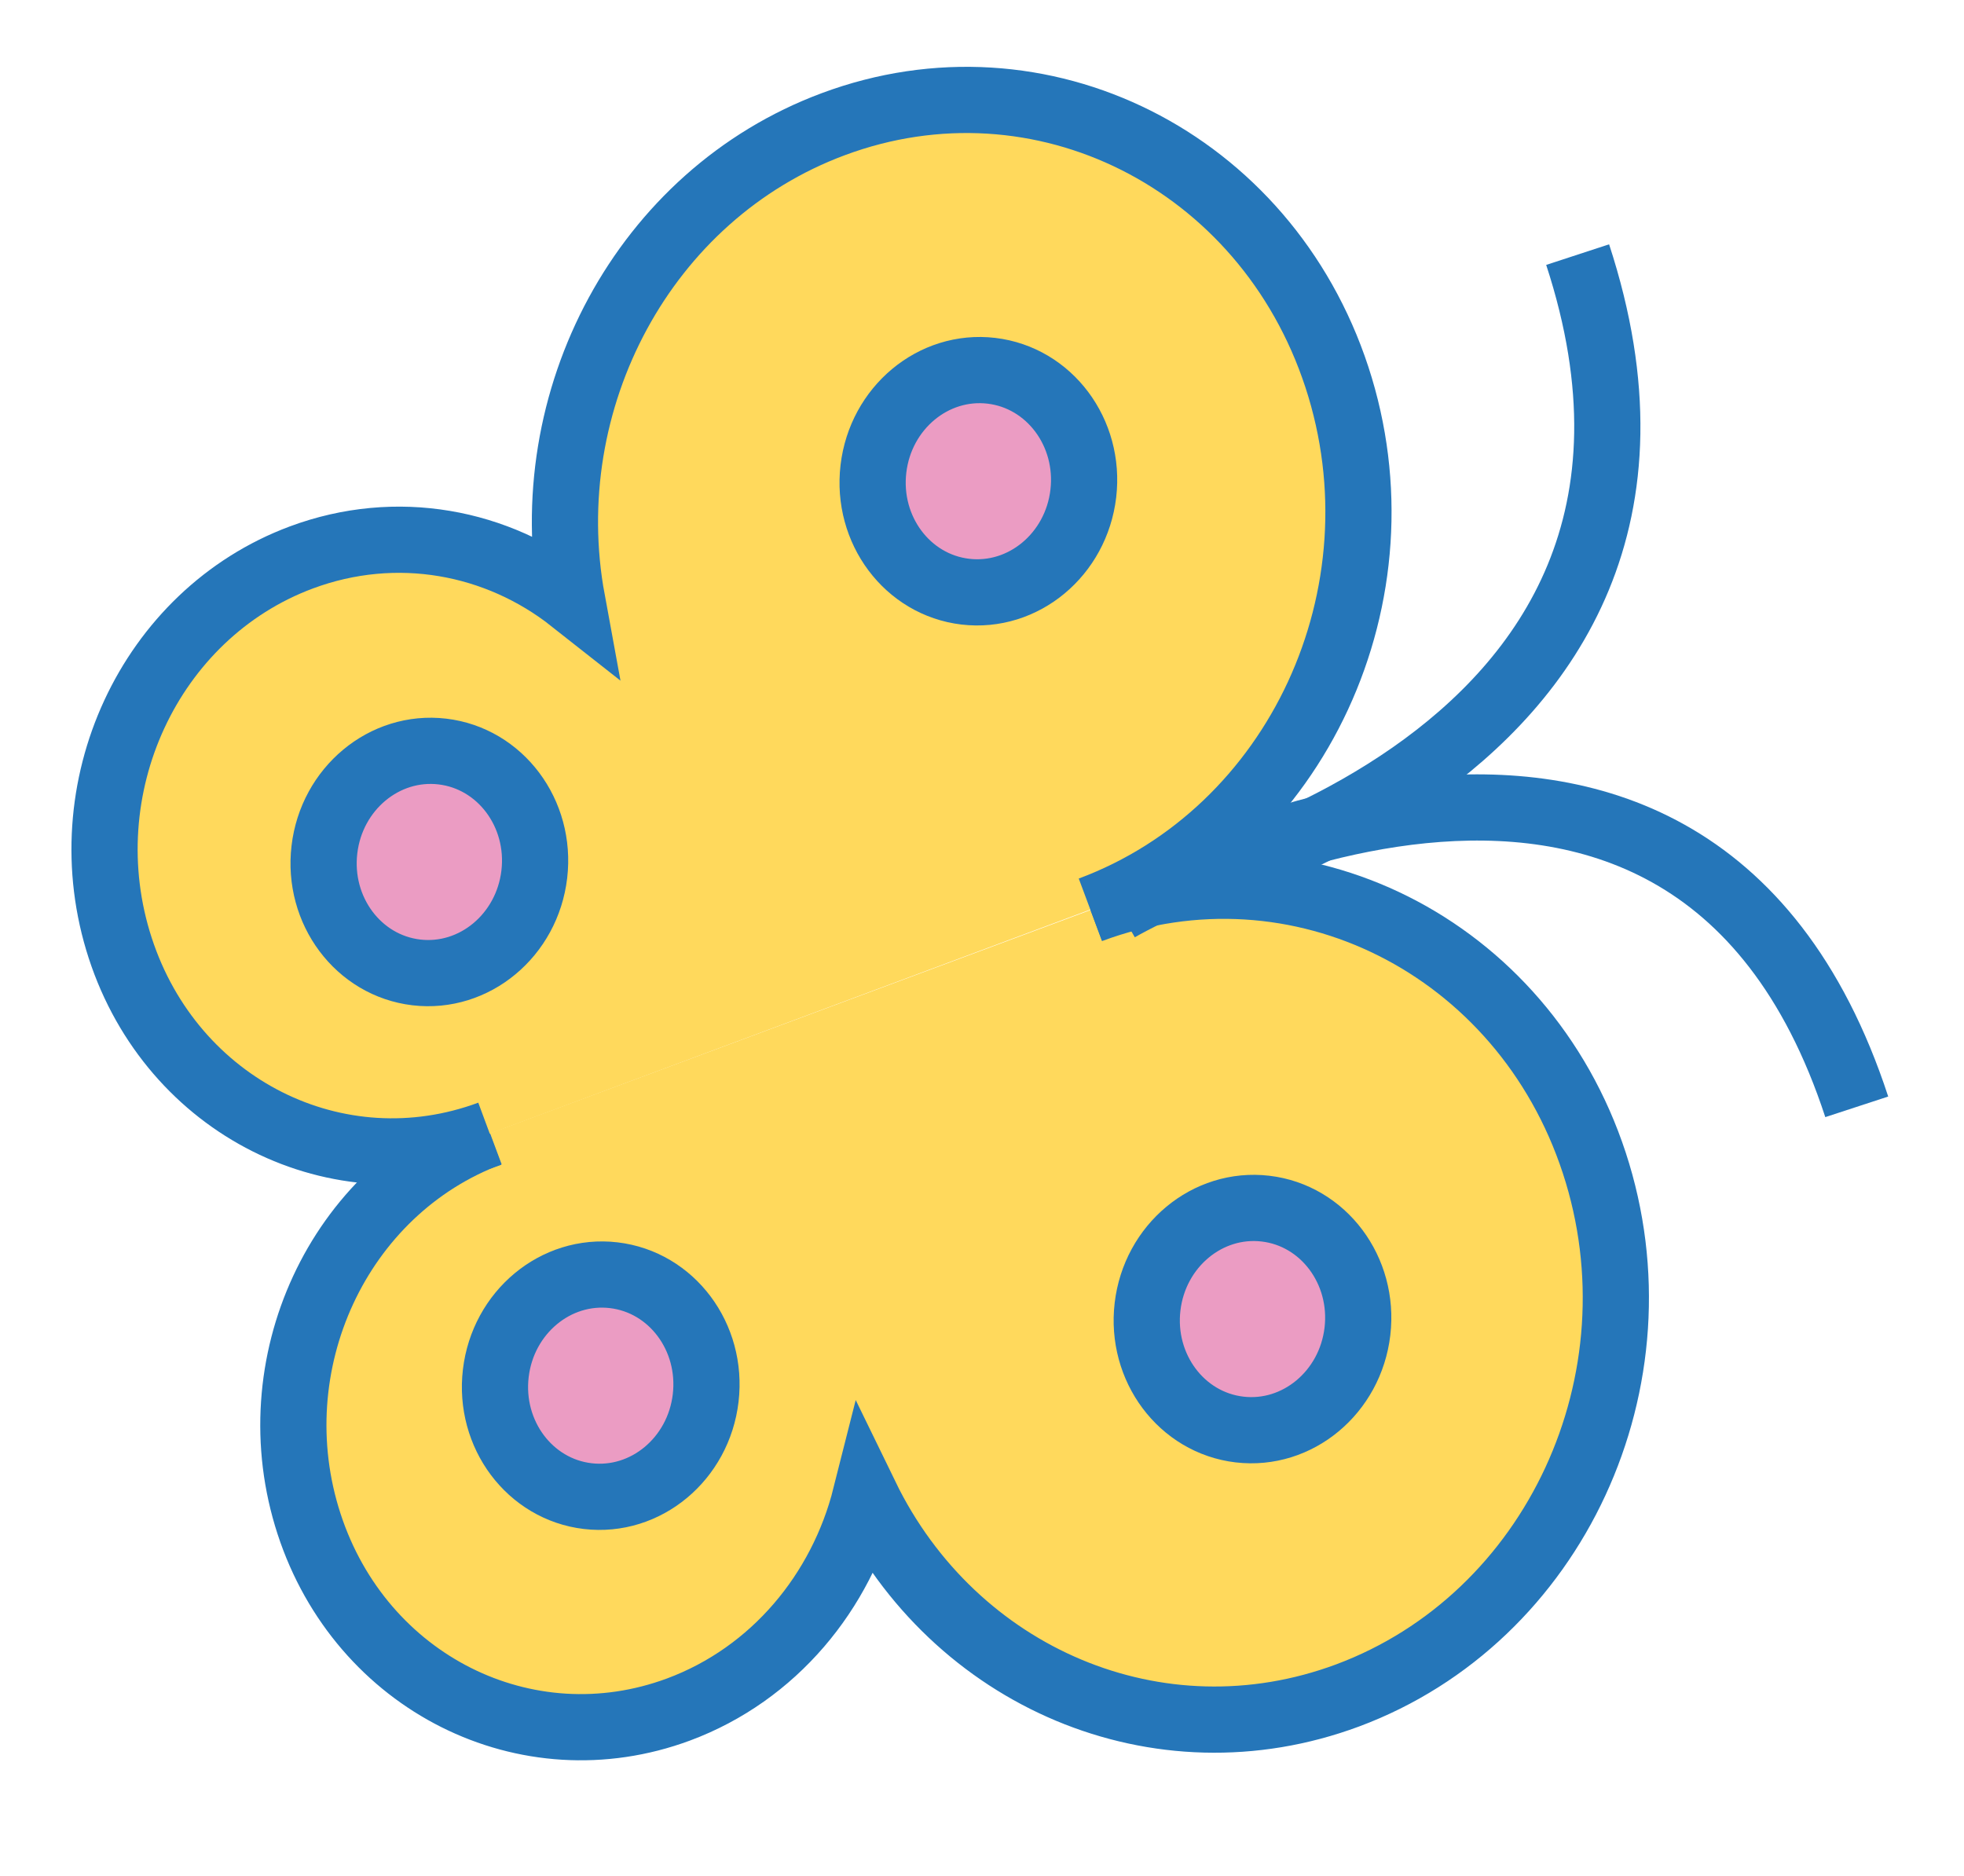 <svg width="89" height="85" viewBox="0 0 89 85" fill="none" xmlns="http://www.w3.org/2000/svg">
<path d="M22.207 51.355C15.322 53.924 11.653 61.84 14.005 69.056C16.356 76.271 23.857 80.025 30.75 77.467C35.077 75.857 38.133 72.128 39.226 67.796C43.222 76.011 52.483 80.024 61.072 76.829C70.463 73.326 75.468 62.526 72.246 52.698C69.024 42.869 58.807 37.737 49.416 41.24" fill="#FFD95C"/>
<path d="M22.207 51.355C15.322 53.924 11.653 61.84 14.005 69.056C16.356 76.271 23.857 80.025 30.75 77.467C35.077 75.857 38.133 72.128 39.226 67.796C43.222 76.011 52.483 80.024 61.072 76.829C70.463 73.326 75.468 62.526 72.246 52.698C69.024 42.869 58.807 37.737 49.416 41.24" stroke="#2576B9" stroke-width="3" stroke-miterlimit="10"/>
<path d="M49.409 41.218C58.8 37.715 63.804 26.916 60.582 17.087C57.36 7.258 47.144 2.126 37.753 5.63C29.174 8.826 24.255 18.12 25.924 27.205C22.544 24.54 17.977 23.653 13.651 25.263C6.766 27.832 3.097 35.748 5.449 42.964C7.8 50.179 15.301 53.932 22.195 51.375" fill="#FFD95C"/>
<path d="M49.409 41.218C58.8 37.715 63.804 26.916 60.582 17.087C57.36 7.258 47.144 2.126 37.753 5.63C29.174 8.826 24.255 18.12 25.924 27.205C22.544 24.54 17.977 23.653 13.651 25.263C6.766 27.832 3.097 35.748 5.449 42.964C7.8 50.179 15.301 53.932 22.195 51.375" stroke="#2576B9" stroke-width="3" stroke-miterlimit="10"/>
<path d="M43.746 26.812C46.373 27.121 48.766 25.131 49.091 22.366C49.416 19.602 47.55 17.111 44.924 16.802C42.298 16.493 39.905 18.483 39.58 21.247C39.254 24.012 41.12 26.503 43.746 26.812Z" fill="#EB9CC3" stroke="#2576B9" stroke-width="3" stroke-miterlimit="10"/>
<path d="M18.867 44.066C21.494 44.375 23.887 42.384 24.212 39.62C24.537 36.856 22.672 34.365 20.045 34.056C17.419 33.747 15.026 35.737 14.701 38.501C14.375 41.265 16.241 43.757 18.867 44.066Z" fill="#EB9CC3" stroke="#2576B9" stroke-width="3" stroke-miterlimit="10"/>
<path d="M26.634 67.798C29.26 68.107 31.653 66.117 31.978 63.353C32.303 60.588 30.438 58.097 27.811 57.788C25.185 57.479 22.792 59.469 22.467 62.234C22.142 64.998 24.007 67.489 26.634 67.798Z" fill="#EB9CC3" stroke="#2576B9" stroke-width="3" stroke-miterlimit="10"/>
<path d="M56.169 64.78C58.795 65.089 61.188 63.098 61.513 60.334C61.838 57.57 59.973 55.078 57.346 54.77C54.72 54.461 52.327 56.451 52.002 59.215C51.677 61.979 53.542 64.471 56.169 64.78Z" fill="#EB9CC3" stroke="#2576B9" stroke-width="3" stroke-miterlimit="10"/>
<path d="M50.546 40.791C50.546 40.791 79.303 35.403 71.492 11.538" stroke="#2576B9" stroke-width="3" stroke-miterlimit="10"/>
<path d="M50.672 41.176C50.672 41.176 76.329 26.292 84.14 50.157" stroke="#2576B9" stroke-width="3" stroke-miterlimit="10"/>
</svg>
